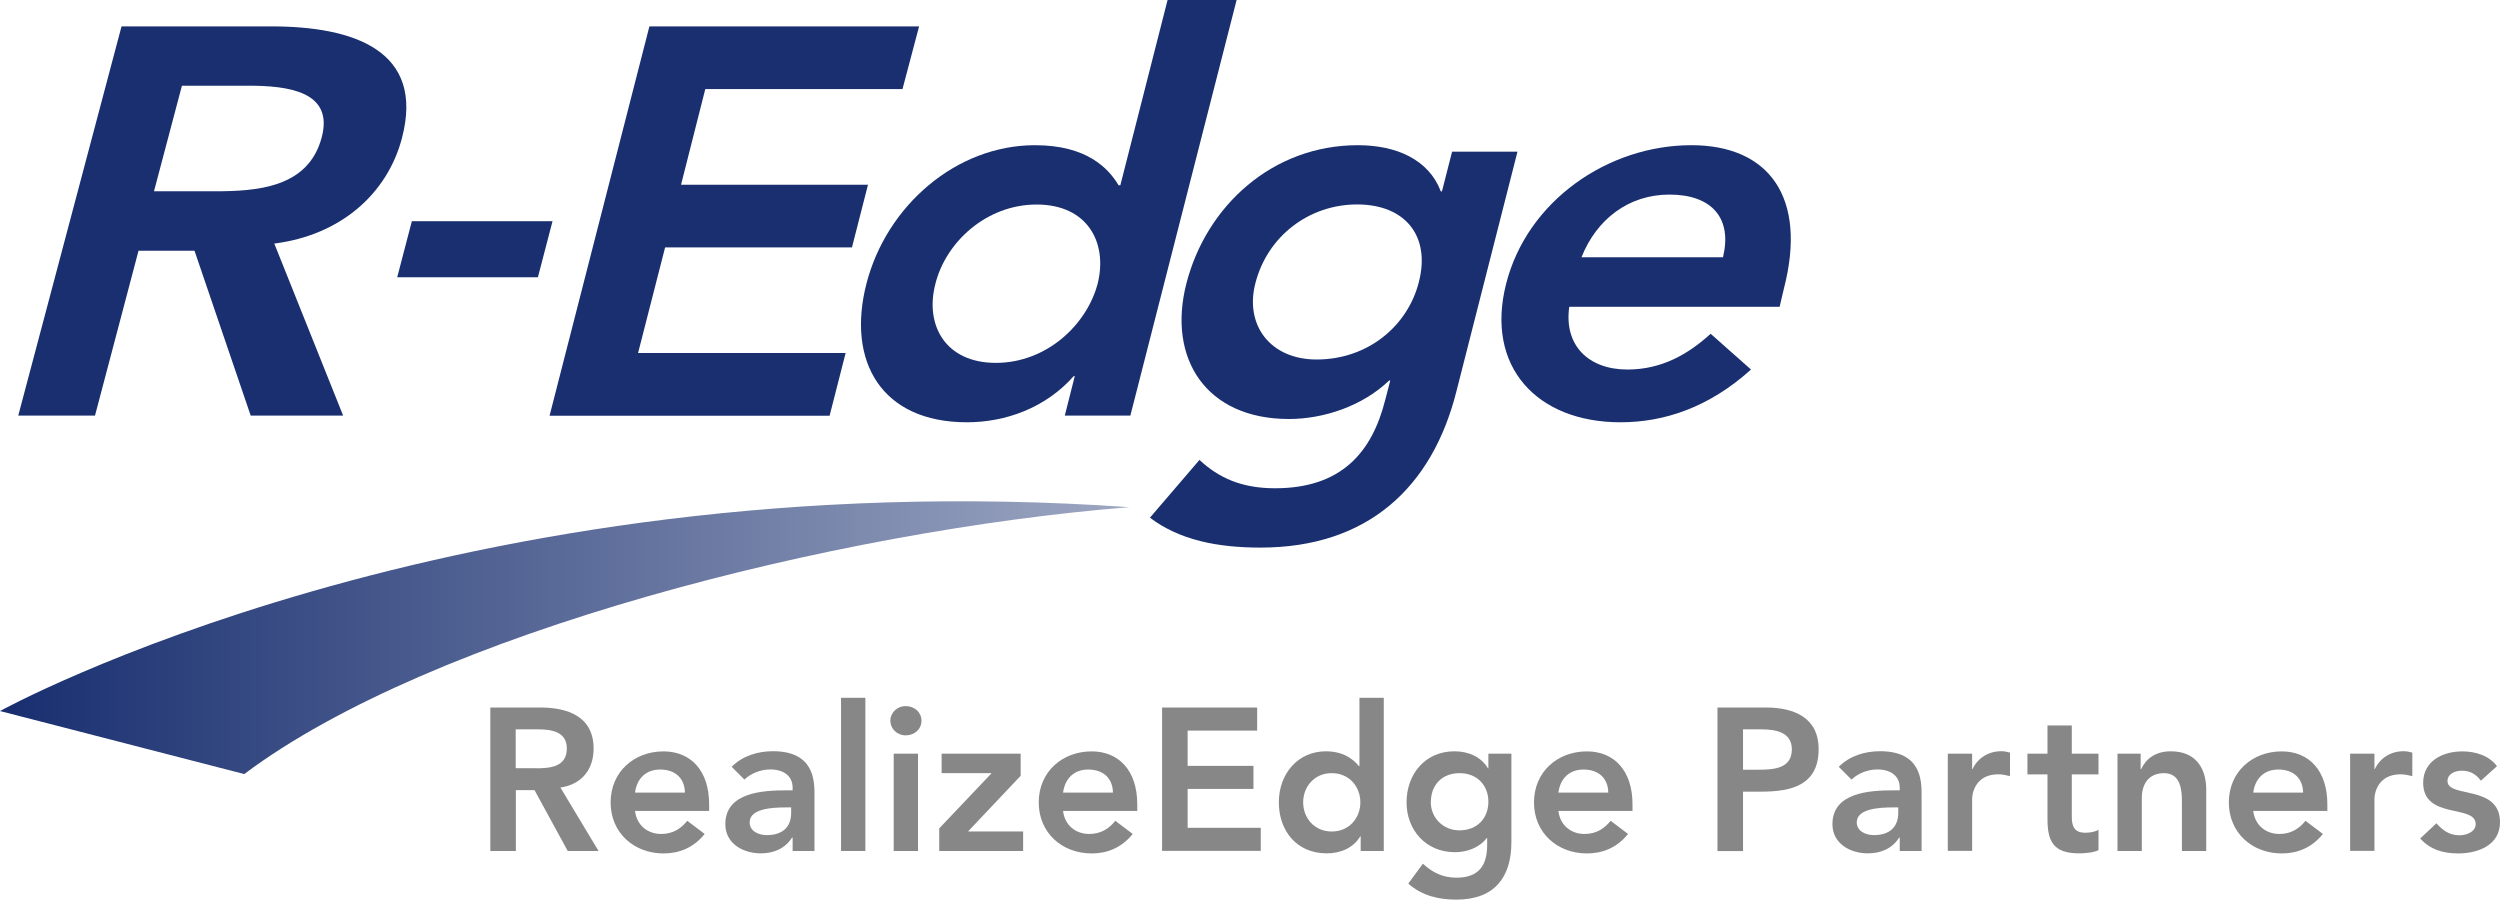 <?xml version="1.0" encoding="UTF-8"?>
<svg id="_レイヤー_2" data-name="レイヤー 2" xmlns="http://www.w3.org/2000/svg" xmlns:xlink="http://www.w3.org/1999/xlink" viewBox="0 0 304.24 109.48">
  <defs>
    <style>
      .cls-1 {
        fill: #878787;
      }

      .cls-2 {
        fill: url(#_名称未設定グラデーション_165);
      }

      .cls-3 {
        fill: #192f70;
      }
    </style>
    <linearGradient id="_名称未設定グラデーション_165" data-name="名称未設定グラデーション 165" x1="137.43" y1="77.6" x2="0" y2="77.6" gradientUnits="userSpaceOnUse">
      <stop offset="0" stop-color="#9da7c2"/>
      <stop offset=".99" stop-color="#192f70"/>
    </linearGradient>
  </defs>
  <g id="_レイヤー_1-2" data-name="レイヤー 1">
    <g>
      <g>
        <path class="cls-3" d="M14.79,3.21h18.21c10.07,0,18.71,2.94,15.92,13.58-1.78,6.82-7.51,11.84-15.54,12.85l8.38,20.94h-11.25l-6.84-20.07h-6.81l-5.3,20.07H2.22L14.79,3.21ZM26,23.28c5.26,0,11.52-.4,13.15-6.56,1.5-5.62-4.13-6.29-8.94-6.29h-8.07l-3.4,12.85h7.26Z"/>
        <path class="cls-3" d="M65.46,33.74h-17.12l1.78-6.82h17.12l-1.78,6.82Z"/>
        <path class="cls-3" d="M79.03,3.21h32.82l-2.02,7.63h-24l-2.95,11.64h22.75l-1.95,7.63h-22.74l-3.29,12.85h25.26l-1.95,7.63h-34.08L79.03,3.21Z"/>
        <path class="cls-3" d="M130.81,45.77h-.14c-3.43,3.88-8.31,5.62-13,5.62-10.36,0-14.66-7.36-12.23-16.86,2.44-9.5,10.93-16.86,20.52-16.86,6.3,0,8.93,2.81,10.17,4.88h.21l5.75-22.55h8.4l-12.93,50.58h-7.98l1.22-4.82ZM121.19,44.16c6.16,0,11.07-4.62,12.39-9.64,1.25-5.02-1.26-9.63-7.42-9.63s-11.07,4.62-12.32,9.63c-1.32,5.02,1.19,9.64,7.35,9.64Z"/>
        <path class="cls-3" d="M190.97,37.34c-.66,4.75,2.39,7.63,7.08,7.63,4.2,0,7.41-1.88,10.13-4.35l4.91,4.35c-5.12,4.62-10.57,6.42-15.89,6.42-10.15,0-16.48-6.76-13.91-16.86,2.57-10.1,12.4-16.86,22.55-16.86,9.38,0,14.15,6.29,11.25,17.46l-.52,2.21h-25.61ZM209.68,31.31c1.14-4.68-1.27-7.63-6.52-7.63-4.97,0-8.87,3.01-10.7,7.63h17.22Z"/>
      </g>
      <path class="cls-2" d="M29.72,94.2L0,86.53s55.35-30.54,137.43-24.81c-35.77,2.86-84.8,15.3-107.71,32.48Z"/>
      <path class="cls-3" d="M176.71,18.47l-1.23,4.82h-.14c-1.47-3.88-5.41-5.62-10.1-5.62-10.36,0-18.44,7.36-20.87,16.86-2.32,9.1,2.4,16.46,12.48,16.46,4.2,0,8.92-1.54,12.2-4.68h.14l-.61,2.34c-1.6,6.36-5.3,10.77-13.42,10.77-4.02,0-6.82-1.24-9.19-3.45l-6.03,7.03c3.58,2.71,8.18,3.64,13.45,3.64,13.09,0,20.89-7.36,23.83-18.94l7.45-29.24h-7.98ZM172.67,34.32c-1.35,5.35-6.21,9.43-12.44,9.43-5.67,0-8.78-4.22-7.45-9.3,1.46-5.69,6.5-9.57,12.38-9.57s8.95,3.88,7.51,9.43Z"/>
      <g>
        <path class="cls-1" d="M59.66,86.1h6.07c3.35,0,6.51,1.08,6.51,5.01,0,2.52-1.45,4.36-4.04,4.73l4.64,7.72h-3.75l-4.04-7.4h-2.27v7.4h-3.11v-17.46ZM65.18,93.5c1.75,0,3.8-.15,3.8-2.42,0-2.07-1.92-2.32-3.53-2.32h-2.69v4.73h2.42Z"/>
        <path class="cls-1" d="M77.28,98.68c.2,1.75,1.53,2.81,3.18,2.81,1.48,0,2.44-.69,3.18-1.6l2.12,1.6c-1.38,1.7-3.13,2.37-5.01,2.37-3.58,0-6.44-2.49-6.44-6.21s2.86-6.21,6.44-6.21c3.3,0,5.55,2.32,5.55,6.44v.81h-9.02ZM83.35,96.46c-.02-1.73-1.16-2.81-3.01-2.81-1.75,0-2.84,1.11-3.06,2.81h6.07Z"/>
        <path class="cls-1" d="M96.46,101.93h-.07c-.84,1.33-2.22,1.92-3.8,1.92-2.19,0-4.32-1.21-4.32-3.55,0-3.85,4.49-4.12,7.45-4.12h.74v-.32c0-1.45-1.13-2.22-2.71-2.22-1.23,0-2.37.49-3.16,1.23l-1.55-1.55c1.31-1.33,3.16-1.9,5.03-1.9,5.05,0,5.05,3.65,5.05,5.33v6.81h-2.66v-1.63ZM96.29,98.26h-.62c-1.63,0-4.44.12-4.44,1.82,0,1.08,1.11,1.55,2.07,1.55,2.02,0,2.98-1.06,2.98-2.71v-.67Z"/>
        <path class="cls-1" d="M102.35,84.92h2.96v18.64h-2.96v-18.64Z"/>
        <path class="cls-1" d="M110.22,85.93c1.08,0,1.92.76,1.92,1.78s-.84,1.78-1.92,1.78-1.87-.84-1.87-1.78.79-1.78,1.87-1.78ZM108.76,91.72h2.96v11.84h-2.96v-11.84Z"/>
        <path class="cls-1" d="M114.29,100.82l6.34-6.68v-.05h-6.04v-2.37h9.62v2.69l-6.41,6.78h6.71v2.37h-10.21v-2.74Z"/>
        <path class="cls-1" d="M129.37,98.68c.2,1.75,1.53,2.81,3.18,2.81,1.48,0,2.44-.69,3.18-1.6l2.12,1.6c-1.38,1.7-3.13,2.37-5,2.37-3.58,0-6.44-2.49-6.44-6.21s2.86-6.21,6.44-6.21c3.3,0,5.55,2.32,5.55,6.44v.81h-9.03ZM135.44,96.46c-.02-1.73-1.16-2.81-3.01-2.81-1.75,0-2.83,1.11-3.06,2.81h6.07Z"/>
        <path class="cls-1" d="M141.43,86.1h11.56v2.81h-8.46v4.29h8.01v2.81h-8.01v4.73h8.9v2.81h-12.01v-17.46Z"/>
        <path class="cls-1" d="M165.59,101.78h-.05c-.86,1.43-2.42,2.07-4.07,2.07-3.65,0-5.84-2.71-5.84-6.21s2.34-6.21,5.72-6.21c2.22,0,3.4,1.04,4.02,1.8h.07v-8.31h2.96v18.64h-2.81v-1.78ZM162.07,101.19c2.17,0,3.48-1.7,3.48-3.55s-1.31-3.55-3.48-3.55-3.48,1.7-3.48,3.55,1.31,3.55,3.48,3.55Z"/>
        <path class="cls-1" d="M183.93,91.72v10.78c0,4.27-2.07,6.98-6.68,6.98-2.19,0-4.19-.47-5.87-1.95l1.78-2.42c1.18,1.08,2.42,1.7,4.07,1.7,2.86,0,3.75-1.63,3.75-3.97v-.86h-.05c-.86,1.16-2.39,1.73-3.87,1.73-3.55,0-5.89-2.71-5.89-6.07s2.2-6.21,5.84-6.21c1.65,0,3.21.64,4.07,2.07h.05v-1.78h2.81ZM174.12,97.62c0,1.87,1.48,3.43,3.48,3.43,2.19,0,3.53-1.5,3.53-3.48s-1.36-3.48-3.5-3.48-3.5,1.43-3.5,3.53Z"/>
        <path class="cls-1" d="M189.65,98.68c.2,1.75,1.53,2.81,3.18,2.81,1.48,0,2.44-.69,3.18-1.6l2.12,1.6c-1.38,1.7-3.13,2.37-5.01,2.37-3.58,0-6.44-2.49-6.44-6.21s2.86-6.21,6.44-6.21c3.3,0,5.55,2.32,5.55,6.44v.81h-9.02ZM195.72,96.46c-.02-1.73-1.16-2.81-3.01-2.81-1.75,0-2.84,1.11-3.06,2.81h6.07Z"/>
        <path class="cls-1" d="M209.01,86.1h5.87c3.38,0,6.44,1.18,6.44,5.06,0,4.39-3.28,5.18-6.98,5.18h-2.22v7.23h-3.11v-17.46ZM213.99,93.67c1.78,0,4.07-.1,4.07-2.47,0-2.15-2.05-2.44-3.72-2.44h-2.22v4.91h1.87Z"/>
        <path class="cls-1" d="M231.19,101.93h-.07c-.84,1.33-2.22,1.92-3.8,1.92-2.2,0-4.32-1.21-4.32-3.55,0-3.85,4.49-4.12,7.45-4.12h.74v-.32c0-1.45-1.13-2.22-2.71-2.22-1.23,0-2.37.49-3.16,1.23l-1.55-1.55c1.31-1.33,3.16-1.9,5.03-1.9,5.05,0,5.05,3.65,5.05,5.33v6.81h-2.66v-1.63ZM231.02,98.26h-.62c-1.63,0-4.44.12-4.44,1.82,0,1.08,1.11,1.55,2.07,1.55,2.02,0,2.98-1.06,2.98-2.71v-.67Z"/>
        <path class="cls-1" d="M237.04,91.72h2.96v1.87h.05c.64-1.36,1.95-2.17,3.5-2.17.37,0,.71.07,1.06.17v2.86c-.49-.12-.96-.22-1.43-.22-2.79,0-3.18,2.34-3.18,2.98v6.34h-2.96v-11.84Z"/>
        <path class="cls-1" d="M246.73,94.24v-2.52h2.44v-3.43h2.96v3.43h3.25v2.52h-3.25v5.18c0,1.18.34,1.92,1.65,1.92.52,0,1.23-.1,1.6-.37v2.49c-.62.3-1.65.39-2.34.39-3.13,0-3.87-1.41-3.87-4.19v-5.42h-2.44Z"/>
        <path class="cls-1" d="M257.7,91.72h2.81v1.9h.05c.54-1.18,1.65-2.19,3.62-2.19,3.18,0,4.31,2.24,4.31,4.66v7.47h-2.96v-5.99c0-1.31-.1-3.48-2.17-3.48-1.95,0-2.71,1.43-2.71,3.01v6.46h-2.96v-11.84Z"/>
        <path class="cls-1" d="M274.21,98.68c.2,1.75,1.53,2.81,3.18,2.81,1.48,0,2.44-.69,3.18-1.6l2.12,1.6c-1.38,1.7-3.13,2.37-5.01,2.37-3.58,0-6.44-2.49-6.44-6.21s2.86-6.21,6.44-6.21c3.3,0,5.55,2.32,5.55,6.44v.81h-9.03ZM280.28,96.46c-.03-1.73-1.16-2.81-3.01-2.81-1.75,0-2.84,1.11-3.06,2.81h6.07Z"/>
        <path class="cls-1" d="M286,91.72h2.96v1.87h.05c.64-1.36,1.95-2.17,3.5-2.17.37,0,.71.07,1.06.17v2.86c-.49-.12-.96-.22-1.43-.22-2.79,0-3.18,2.34-3.18,2.98v6.34h-2.96v-11.84Z"/>
        <path class="cls-1" d="M301.9,95c-.57-.79-1.31-1.21-2.32-1.21-.79,0-1.73.37-1.73,1.26,0,2.12,6.39.39,6.39,5.01,0,2.81-2.69,3.8-5.1,3.8-1.83,0-3.4-.47-4.61-1.82l1.97-1.85c.76.84,1.55,1.46,2.81,1.46.86,0,1.97-.42,1.97-1.36,0-2.44-6.39-.52-6.39-5.03,0-2.64,2.37-3.82,4.76-3.82,1.58,0,3.25.49,4.22,1.8l-1.97,1.78Z"/>
      </g>
    </g>
  </g>
</svg>